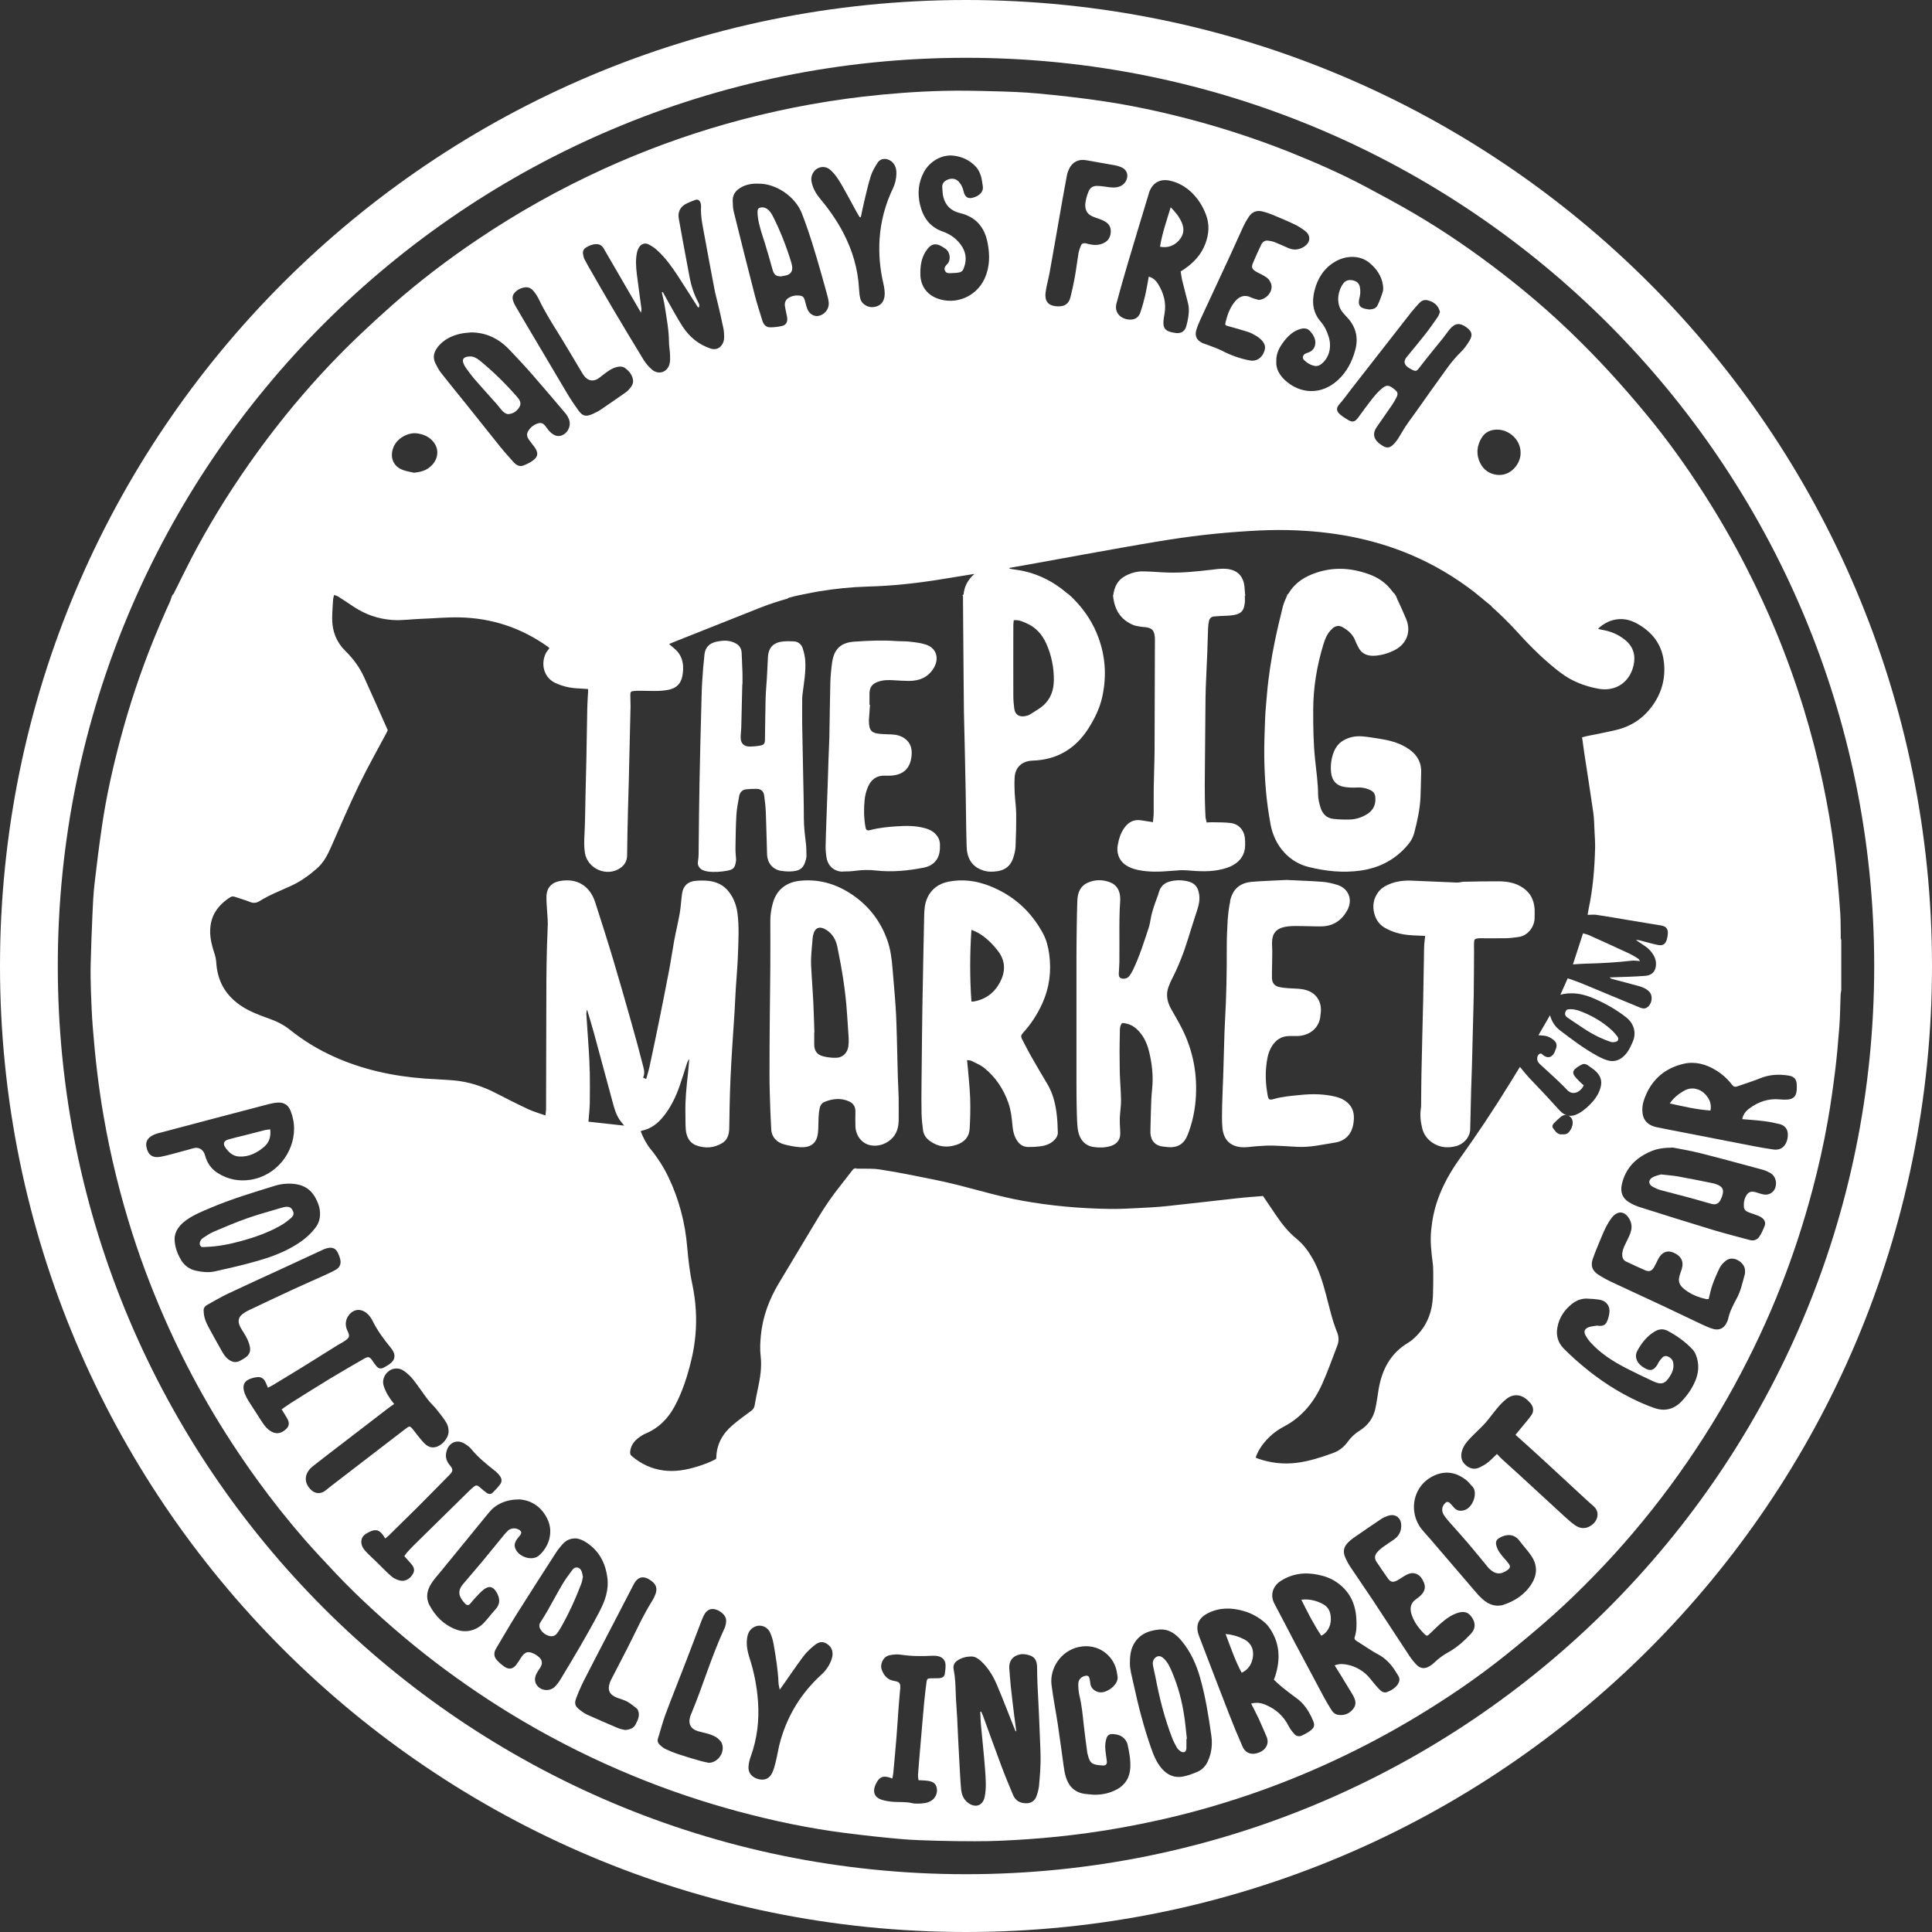<svg viewBox="0 0 421.2 421.2" xmlns="http://www.w3.org/2000/svg" id="Layer_2"><rect x="0" y="0" width="421.2" height="421.2" fill="#333333" stroke="none"/><defs><style>.cls-1{fill:#fff;stroke-width:0px;}</style></defs><g id="Layer_1-2"><path d="m308.33,192.01c-1.69-.11-3.37,0-4.98.57-1.12.4-2.17.96-2.89,1.94-1.04,1.41-1.29,2.99-.83,4.69.36,1.32,1.07,2.36,2.27,3.05,1.65.96,3.45,1.44,5.33,1.6,1.1.1,2.21.11,3.47.17-.09.95-.22,1.8-.23,2.65-.08,3.81-.13,7.63-.2,11.45-.05,2.54-.13,5.08-.19,7.63-.07,2.83-.14,5.66-.19,8.48-.04,2.2-.05,4.39-.07,6.59,0,.19.02.39-.02.57-.26,1.53-.12,3.04.24,4.53.37,1.53,1.3,2.68,2.66,3.45,1.45.82,3.04.91,4.62.52,1.83-.45,3.16-2.02,3.2-3.7.07-2.8.12-5.59.2-8.39.05-1.9.13-3.81.19-5.71.07-2.54.13-5.08.19-7.62.06-2.51.15-5.02.19-7.53.04-3.21.05-6.43.07-9.64,0-.6-.04-1.21,0-1.81.04-.74.16-.84.91-.93.25-.03.51-.02.76-.02,1.82,0,3.63.03,5.45-.01.85-.02,1.7-.15,2.55-.26,2.21-.29,3.53-2.42,3.53-4.14,0-.67.04-1.34,0-2.01-.15-2.23-1.2-3.9-3.18-4.97-1.44-.78-3.01-1.01-4.61-1.02-2.55-.02-5.09.04-7.64.09-.49,0-.98.2-1.46.18-2.98-.11-5.97-.25-8.95-.38-.13,0-.25,0-.38-.01Z" class="cls-1"></path><path d="m271.09,357.32c-1.23-.61-2.5-.97-3.9-1.09,1.09,2.85,2.04,5.72,3.51,8.45,1.41-.66,2.1-1.76,2.38-3.07.35-1.66-.06-3.34-1.98-4.29Z" class="cls-1"></path><path d="m276.98,179.67c.45,2.35,1.42,4.49,3.08,6.26,1.43,1.53,3.18,2.56,5.19,3.07,3.73.93,7.52,1.34,11.35.8,4.2-.59,7.72-2.45,10.44-5.75.6-.73,1.03-1.53,1.27-2.43.68-2.58,1.25-5.19,1.38-7.87.08-1.78.08-3.55.14-5.33.09-2.59-1.24-4.31-3.37-5.55-1.74-1.01-3.65-1.49-5.6-1.8-1.22-.19-2.45-.4-3.68-.52-1.52-.14-2.98.09-4.32.88-1.16.69-1.85,1.74-2.25,2.98-.42,1.31-.57,2.67-.41,4.05.19,1.72,1.15,2.82,2.87,3.1.93.15,1.9.18,2.84.13,1.09-.06,2.09.17,3.03.66.87.46.95,1.34.91,2.15-.06,1.28-.68,2.29-1.79,2.98-1.16.73-2.43,1.14-3.78,1.18-1.2.04-2.41,0-3.61-.14-1.45-.15-2.35-1.1-2.77-2.43-.29-.93-.53-1.92-.54-2.88-.02-2.55-.38-5.06-.65-7.59-.38-3.61-.42-7.23-.41-10.86,0-4.9.81-9.67,2.24-14.35.37-1.22.88-2.39,1.84-3.29.76-.72,1.53-.87,2.43-.33,1.19.71,2.2,1.6,2.69,2.97.16.45.4.86.61,1.29.79,1.62,2.19,2.04,3.82,1.89,1.43-.13,2.8-.53,4.09-1.19,2.64-1.35,3.68-4.01,2.56-6.75-.58-1.42-1.23-2.8-1.86-4.19l-.11-.06s.04-.02.03-.11c-.05-.11-.1-.22-.15-.34-.04-.09-.08-.2-.13-.34-.09-.15-.21-.33-.35-.54-.15-.12-.29-.25-.43-.45-1.27-1.78-2.99-2.99-5.05-3.75-3.79-1.39-7.61-1.67-11.49-.39-2.51.83-4.68,2.14-6.08,4.49-.1.17-.22.28-.36.35v.16c-.33.83-.71,1.57-.91,2.36-.62,2.49-1.22,5-1.74,7.51-.82,3.98-1.44,7.99-1.77,12.04-.13,1.64-.31,3.29-.37,4.93-.11,2.83-.22,5.66-.18,8.49.07,4.86.45,9.7,1.36,14.48Z" class="cls-1"></path><path d="m101.51,80.12c.65.86,1.26,1.75,1.97,2.57,1.6,1.84,3.25,3.64,4.87,5.47.46.52.85,1.12,1.35,1.59.3.28.78.56,1.15.53,1.07-.08,1.91-.68,2.43-1.61.46-.84-.03-1.55-.55-2.15-2.51-2.87-5.22-5.54-8.18-7.95-.63-.51-1.34-.83-1.82-.86-1.73-.03-2.16.63-1.54,1.84.1.2.2.4.34.57Z" class="cls-1"></path><path d="m341.79,221.89c2.23,1.47,4.37,3.08,6.8,4.22.83.39,1.68.74,2.55,1.03.33.11.77.09,1.11-.01.6-.18.73-.66.34-1.18-.33-.43-.67-.85-1.06-1.22-1.61-1.51-3.45-2.71-5.45-3.63-1.13-.52-2.27-1.01-3.47-1.08-.49.04-.97-.12-1.24.41-.3.61-.22,1.04.42,1.46Z" class="cls-1"></path><path d="m234.95,246c.21,1.93,1.24,3.72,3.41,4.05,1.23.19,2.48.17,3.69-.17,1.31-.37,2.1-1.27,2.17-2.48.04-.63-.05-1.27-.06-1.9-.02-.66-.06-1.33-.02-1.99.07-1.23.28-2.47.26-3.7-.03-2.09-.24-4.18-.28-6.27-.05-2.77-.06-5.54.02-8.3.02-.72-.08-1.54.5-2.21,1.21.06,2.27.48,3.17,1.31,1.33,1.23,2.12,2.78,2.59,4.49.58,2.15.89,4.36.89,6.58,0,1.42-.23,2.84-.29,4.27-.1,2.35-.14,4.7-.2,7.04,0,.1,0,.19,0,.29.13,1.86,1.17,2.74,2.67,2.95.38.05.76.08,1.14.12,2.24.21,3.59-.81,4.32-2.68.95-2.41,1.51-4.92,1.73-7.49.46-5.54-.5-10.83-3.04-15.8-.71-1.39-1.5-2.73-2.27-4.08-.88-1.57-1.24-3.19-.58-4.93.2-.53.42-1.06.68-1.57,1.49-2.89,2.66-5.91,3.61-9.02.64-2.09,1.32-4.17,1.99-6.26.34-1.07.55-2.15.38-3.28-.24-1.61-.99-2.49-2.54-2.84-1.32-.3-2.65-.3-3.96.08-1.17.33-1.91,1.09-2.26,2.24-.07.24-.13.49-.22.73-.62,1.67-1.26,3.32-1.57,5.08-.12.65-.23,1.31-.43,1.94-1.02,3.11-2,6.23-3.41,9.19-.24.51-.54,1.01-.89,1.46-.39.49-1.23.65-1.75.42-.57-.25-.49-.76-.48-1.23.03-.76.11-1.52.12-2.28.02-2.58,0-5.16,0-7.74,0-1.27.03-2.54.07-3.81.02-.79.13-1.58.11-2.37-.04-1.58-.67-2.89-2.2-3.48-1.59-.62-3.25-.63-4.83.06-1.7.74-2.26,2.23-2.32,3.96-.07,1.94-.1,3.88-.13,5.82-.03,2.23-.06,4.46-.06,6.68,0,9.05,0,18.09,0,27.14,0,2.1.02,4.2.07,6.3.03,1.24.07,2.48.2,3.71Z" class="cls-1"></path><path d="m258.2,374.3c-.48-3.34-1.33-6.59-2.65-9.7-.48-1.14-.99-2.29-1.95-3.13-.24-.21-.61-.42-.91-.41-.78.02-1.41.81-1.37,1.61.02.28.07.57.13.85.15.74.33,1.48.48,2.23.85,4.46,1.96,8.86,3.6,13.1.28.74.64,1.45,1.04,2.14.2.34.53.64.87.85.66.4,1.18.08,1.21-.71.03-.67,0-1.34,0-2,.04,0,.07,0,.11-.01-.18-1.6-.32-3.21-.55-4.81Z" class="cls-1"></path><path d="m355.75,209.44c.51-.06,1.03.04,1.77.08-.13-.2-.2-.4-.34-.49-.62-.39-1.23-.79-1.89-1.1-2.96-1.38-5.94-2.73-8.92-4.07-.39-.18-.82-.25-1.25-.38-.75,2.3-1.46,4.51-2.2,6.77,1-.06,1.88-.14,2.76-.16,3.36-.08,6.72-.26,10.06-.65Z" class="cls-1"></path><path d="m202.17,195.76c-.56,1.2-.66,2.51-.69,3.81-.08,3.27-.13,6.55-.2,9.82-.07,3.43-.13,6.87-.19,10.3-.03,1.78-.04,3.56-.07,5.35-.04,3.82-.09,7.63-.12,11.45-.02,2.07-.04,4.14.01,6.21.03,1.23.15,2.47.32,3.69.14,1.02.71,1.81,1.56,2.41,1.81,1.28,3.77,1.46,5.81.76,1.61-.55,2.68-1.67,2.79-3.4.14-2.22.19-4.45.12-6.66-.08-2.34-.35-4.68-.54-7.01-.04-.43-.08-.86-.14-1.38.38.06.69.04.93.16.96.49,2,.89,2.82,1.56,2.48,2,4.18,4.58,5.25,7.58.56,1.57.74,3.2.89,4.85.09,1.02.25,2.02.74,2.94.57,1.08,1.38,1.84,2.67,1.86.85.02,1.71-.03,2.56-.13,1.12-.13,2.17-.46,3.03-1.25.54-.5.92-1.11.9-1.82-.04-1.49-.1-2.98-.31-4.45-.3-2.11-.84-4.17-1.95-6.04-1.22-2.05-2.43-4.1-3.61-6.17-.69-1.21-1.31-2.47-1.96-3.71-.25-.47-.19-.84.2-1.27,1.78-1.93,3.19-4.12,4.27-6.51,1.54-3.42,1.98-7,1.48-10.7-.22-1.58-.6-3.12-1.37-4.54-2.63-4.86-6.52-8.33-11.67-10.34-2.87-1.12-5.83-1.52-8.89-.92-2.14.42-3.73,1.57-4.66,3.56Zm9.62,6.95c.54.24.96.39,1.34.6,1.75.98,3.14,2.36,4.37,3.92,1.58,2,1.78,4.19.73,6.45-1.2,2.59-3.2,4.22-6.07,4.68-.09.01-.19-.01-.38-.02-.36-5.16-.35-10.31,0-15.62Z" class="cls-1"></path><path d="m195.92,244.45c.03-1.46,0-2.93,0-5.12-.04-1.15-.13-3.02-.19-4.9-.08-2.73-.12-5.47-.2-8.2-.07-2.22-.12-4.45-.27-6.67-.18-2.82-.46-5.62-.68-8.44-.17-2.16-.45-4.29-1.2-6.34-1.37-3.74-3.64-6.83-6.84-9.2-3.58-2.64-7.56-4.01-12.06-3.57-2.94.29-5.13,1.85-5.97,4.81-.36,1.26-.57,2.54-.57,3.85,0,3.25.02,6.5,0,9.75-.02,3.91-.09,7.83-.12,11.74-.03,4.16-.07,8.32-.06,12.49,0,2.54.11,5.09.19,7.63.04,1.27.14,2.54.18,3.8.06,1.87,1.29,3.01,2.83,3.41,1.13.29,2.3.54,3.47.61,2.04.12,3.62-.61,3.89-3.1.13-1.2.08-2.41.15-3.62.03-.6.11-1.2.23-1.79.13-.62.52-1.16,1.09-1.38,1.73-.68,3.5-.9,5.28-.11.99.44,1.44,1.19,1.42,2.26-.01,1.07-.04,2.15,0,3.22.1,2.14,1.52,3.84,3.44,4.13,1.41.21,2.73-.14,3.88-.97,1.45-1.04,2.06-2.54,2.1-4.29Zm-10.97-16.31c-.19,1.39-1.21,2.42-2.61,2.47-.97.03-1.97-.09-2.91-.33-1.34-.35-1.91-1.22-1.92-2.59,0-.86,0-1.72,0-2.58.01,0,.03,0,.04,0-.08-2.22-.13-4.45-.24-6.67-.1-2.03-.26-4.05-.37-6.08-.06-1.14-.16-2.28-.11-3.42.06-1.55.23-3.1.36-4.64.01-.16.06-.31.09-.46.38-1.62,1.4-2.08,3-1.03,1.29.85,1.98,2.18,2.28,3.63.97,4.75,1.78,9.54,2.09,14.39.12,1.84.27,3.67.37,5.51.03.6.01,1.21-.07,1.81Z" class="cls-1"></path><path d="m183.73,190c.92.01,1.85-.04,2.76-.16,1.49-.2,2.99-.23,4.47-.06,3.52.39,6.98.05,10.42-.62,2.28-.45,3.5-2.01,3.54-4.31,0-.25,0-.51,0-.76-.01-.87-.35-1.6-.93-2.23-.6-.65-1.37-1.03-2.21-1.27-2.08-.6-4.21-.59-6.34-.44-1.9.13-3.79.31-5.65.8-.8.21-.99.04-1.12-.7-.34-1.96-.37-3.93-.17-5.89.1-.96.35-1.95.74-2.84.67-1.54,1.85-2.48,3.64-2.42.41.01.83.02,1.24,0,2.7-.12,4.23-1.45,4.58-4.05.21-1.55-.04-3-1.41-4.01-.81-.6-1.76-.86-2.77-.92-.83-.04-1.65-.04-2.48-.11-1.94-.17-2.61-.58-2.61-2.92,0-.03,0-.06,0-.1.08-1.11.16-2.21.24-3.32-.04,0-.08,0-.11,0,0-.83-.01-1.65,0-2.48.02-1.32.54-2.07,1.78-2.53,1.12-.42,2.3-.44,3.48-.36,1.11.07,2.22.15,3.33.15,2.35,0,4.3-.82,5.5-2.96,1.12-2,.53-4.22-1.85-4.98-1.14-.37-2.36-.49-3.56-.63-.94-.11-1.91-.05-2.86-.12-3.02-.22-6.04-.08-9.06.12-3.04.2-4.52,1.62-4.93,4.67-.19,1.44-.33,2.9-.37,4.36-.1,3.88-.13,7.76-.21,11.64-.03,1.59-.13,3.17-.18,4.76-.07,2.06-.13,4.13-.2,6.19-.08,2.32-.17,4.63-.25,6.95-.07,2.06-.16,4.13-.19,6.19,0,.82.08,1.65.23,2.46.33,1.76,1.7,2.91,3.49,2.93Z" class="cls-1"></path><path d="m52.18,252.14c2.09.09,3.82-.78,5.37-2.09,1.13-.96,1.55-2.21,1.36-3.84-.44.06-.81.08-1.17.17-1.42.35-2.83.72-4.25,1.09-1.26.32-2.53.6-3.78.97-.86.26-1.14.89-.65,1.62.73,1.1,1.67,2.02,3.11,2.08Z" class="cls-1"></path><path d="m170.28,189.84c.86.16,1.78.19,2.65.1,1.63-.16,2.33-.85,2.74-2.46.07-.28.16-.56.15-.84-.02-1.01-.02-2.04-.15-3.04-.22-1.73-.41-3.46-.42-5.22,0-3.47-.11-6.93-.17-10.4-.06-3.28-.14-6.55-.19-9.82-.03-1.97,0-3.95,0-5.92,0-.35.05-.69.09-1.04.29-2.36.73-4.72.58-7.1-.06-.94-.27-1.89-.57-2.78-.28-.86-.96-1.44-1.92-1.49-.76-.04-1.52-.06-2.28.01-2.13.19-3.24,1.29-3.37,3.41-.13,2.12-.17,4.25-.36,6.37-.19,2.21-.17,4.44-.22,6.67-.04,1.65-.04,3.31-.07,4.96-.01.83-.19,1.12-.98,1.28-.74.15-1.51.22-2.27.23-1.36.02-2.06-.69-2.05-2.05,0-.66.11-1.33.13-1.99.08-3.18.15-6.36.23-9.54.01,0,.02,0,.04,0,0-.83.02-1.66,0-2.48-.05-1.45-.13-2.9-.18-4.35-.05-1.36-.9-2.03-2.07-2.42-1.16-.39-2.32-.27-3.48-.02-1.47.32-2.38,1.24-2.55,2.72-.23,2.01-.39,4.04-.51,6.06-.12,2-.14,4-.2,6-.07,2.41-.13,4.83-.19,7.24-.07,2.96-.14,5.91-.19,8.87-.07,4.64-.15,9.29-.18,13.93,0,1.04.02,2.07-.16,3.11-.14.79.31,1.53,1.05,1.85.35.15.72.26,1.1.31,1.43.19,2.86.07,4.26-.18,1.54-.28,1.67-.85,1.89-2.12.03-.19.02-.38,0-.57-.04-.73-.13-1.46-.12-2.18.04-2.45.06-4.9.21-7.34.08-1.35.36-2.7.6-4.04.15-.87.7-1.42,1.61-1.5.73-.06,1.46-.11,2.19-.09.98.02,1.53.52,1.66,1.5.15,1.19.3,2.39.35,3.59.12,3.05.17,6.1.27,9.15.06,1.91,1.17,3.29,3.03,3.64Z" class="cls-1"></path><path d="m268.21,196.46c-.3,1.36-.46,2.75-.56,4.14-.13,1.97-.2,3.94-.2,5.91.02,5.41-.08,10.81-.39,16.21-.1,1.71-.14,3.43-.19,5.14-.07,2.29-.12,4.57-.2,6.86-.07,2.13-.19,4.25-.23,6.38-.03,1.59-.08,3.19.06,4.77.26,2.81,1.95,4.27,4.76,4.25.82,0,1.64-.16,2.47-.21,1.2-.07,2.4-.19,3.6-.16,1.84.04,3.68.19,5.52.28,2.79.14,5.5-.51,8.22-.94,2.16-.35,3.58-1.76,3.96-3.98.27-1.57.24-3.13-.94-4.4-.83-.9-1.9-1.38-3.06-1.65-2.47-.58-4.99-.61-7.49-.35-1.96.2-3.92.33-5.84.89-.99.29-1.17.11-1.35-.88-.36-2.01-.51-4.04-.31-6.07.14-1.49.35-2.97,1.1-4.31.9-1.6,2.21-2.5,4.09-2.48.57,0,1.15.02,1.72,0,2.54-.09,4.78-1.76,4.93-4.59,0-.16.04-.31.06-.47.27-2.32-.89-4.17-2.93-4.87-1.29-.45-2.63-.38-3.96-.48-.73-.06-1.46-.1-2.17-.27-1.05-.25-1.55-.9-1.58-1.99-.03-.89.03-1.78.03-2.67.01-1.46.08-2.91,0-4.37-.13-2.65.79-3.85,3.43-4.18.94-.12,1.9-.09,2.86-.08,1.52,0,3.04.1,4.56.07,2.48-.06,4.3-1.31,5.49-3.41,1.38-2.42.32-4.9-2.16-5.65-1.03-.31-2.1-.57-3.17-.65-2.6-.2-5.21-.28-7.86-.41-2.47.13-4.98.2-7.48.4-2.7.22-4.25,1.58-4.84,4.23Z" class="cls-1"></path><path d="m52.57,270.56c3.1-.85,6.14-1.91,8.92-3.56.71-.42,1.36-.94,1.98-1.48.38-.33.67-.8.45-1.36-.36-.92-.86-1.19-1.85-1.02-.19.03-.37.08-.56.13-2.5.75-5.02,1.42-7.48,2.28-2.49.87-4.92,1.9-7.34,2.93-.87.37-1.68.91-2.47,1.44-.53.35-.79,1.1-.64,1.48.26.68.81.45,1.3.44,2.62-.07,5.18-.59,7.7-1.28Z" class="cls-1"></path><path d="m367.29,237.73c-1.3.69-2.4,1.59-3.26,2.84,2.94.65,5.87,1.33,8.87,1.54.29-1.48-.25-2.59-1.11-3.52-1.16-1.26-2.95-1.69-4.51-.86Z" class="cls-1"></path><path d="m166.74,52.97c.59,1.91,1.13,3.83,1.67,5.76.32,1.14.72,1.49,1.79,1.53.44-.08.88-.13,1.3-.25.87-.26,1.3-.9,1.21-1.8-.04-.38-.13-.75-.24-1.11-1.05-3.44-2.36-6.77-3.98-9.98-.21-.42-.48-.83-.8-1.18-.44-.47-1-.79-1.69-.72-.56.05-.82.27-.84.83-.02.44.01.89.07,1.32.26,1.93.93,3.75,1.51,5.6Z" class="cls-1"></path><path d="m401.31,204.3c-.04-1.69,0-3.38-.1-5.06-.17-2.66-.4-5.31-.65-7.96-.18-1.96-.42-3.91-.66-5.86-.61-4.98-1.47-9.92-2.51-14.83-1.14-5.38-2.51-10.7-4.12-15.96-1.75-5.72-3.77-11.34-6.05-16.87-1.94-4.71-4.09-9.32-6.4-13.85-2.83-5.56-5.94-10.96-9.3-16.21-3.85-6.01-7.99-11.8-12.54-17.3-2.61-3.16-5.3-6.26-8.07-9.28-2.69-2.93-5.48-5.77-8.34-8.54-4.76-4.6-9.79-8.89-15.02-12.94-6.17-4.77-12.59-9.2-19.32-13.14-3.43-2.01-6.93-3.89-10.44-5.76-5.45-2.9-11.1-5.38-16.83-7.66-7.04-2.79-14.22-5.14-21.55-7.07-6.47-1.7-13-3.1-19.61-4.05-4.46-.65-8.95-1.15-13.44-1.57-3.19-.3-6.41-.41-9.62-.49-3.69-.1-7.39-.18-11.08-.09-5.88.15-11.74.59-17.58,1.27-10.13,1.19-20.09,3.18-29.9,5.97-9.09,2.59-17.94,5.85-26.55,9.77-9.63,4.39-18.83,9.54-27.6,15.46-6.5,4.38-12.72,9.12-18.59,14.3-2.36,2.08-4.68,4.22-6.96,6.38-9.05,8.59-17.09,18.05-24.25,28.27-4.62,6.6-8.84,13.45-12.56,20.6-1.25,2.4-2.42,4.83-3.63,7.25-.01.03-.03.06-.04.09-.06.3-.37.44-.48.7-.16.37-.25.76-.39,1.13-.14.35-.31.7-.47,1.04-.17.38-.35.75-.51,1.13-.15.35-.3.7-.45,1.05-.15.35-.31.7-.46,1.05-.16.38-.33.76-.49,1.14-.15.35-.29.71-.44,1.06-.16.38-.32.76-.48,1.14-.14.35-.28.71-.43,1.06-2.8,6.93-5.15,14.02-7.09,21.23-1.68,6.26-3.1,12.58-4.05,19-.62,4.23-1.16,8.48-1.65,12.74-.26,2.27-.36,4.56-.46,6.84-.16,3.56-.29,7.11-.38,10.67-.05,2.04,0,4.08.06,6.11.09,2.54.19,5.08.39,7.61.51,6.55,1.25,13.06,2.38,19.54,1.51,8.68,3.61,17.22,6.29,25.61,2.24,7,4.9,13.83,7.93,20.53,2.59,5.71,5.46,11.28,8.6,16.7,3.29,5.67,6.88,11.15,10.72,16.46,3.19,4.4,6.57,8.66,10.13,12.76,2.15,2.47,4.4,4.85,6.64,7.24,1.37,1.46,2.77,2.9,4.21,4.3,5.55,5.39,11.37,10.46,17.51,15.17,6.12,4.68,12.5,8.99,19.13,12.91,7.85,4.63,15.98,8.67,24.41,12.13,7.39,3.04,14.94,5.59,22.66,7.67,7.69,2.07,15.46,3.71,23.36,4.72,4,.51,8.01.96,12.03,1.31,2.78.25,5.58.32,8.38.4,2.64.08,5.28.09,7.93.1,3.91.02,7.82-.19,11.72-.46,4.31-.29,8.61-.75,12.89-1.34,5.23-.71,10.42-1.68,15.57-2.82,6.56-1.45,13.01-3.28,19.37-5.43,6.39-2.17,12.63-4.68,18.75-7.53,6.26-2.91,12.35-6.15,18.26-9.73,6.62-4,13.02-8.35,19.06-13.19,3.59-2.88,7.14-5.83,10.57-8.9,3.03-2.71,5.95-5.57,8.8-8.49,5.98-6.13,11.5-12.65,16.58-19.53,5.12-6.94,9.78-14.19,13.92-21.76,3.9-7.13,7.36-14.46,10.32-22.02,2.66-6.78,4.91-13.69,6.78-20.73,1.32-4.98,2.46-9.99,3.35-15.06.64-3.62,1.16-7.27,1.61-10.93.4-3.24.68-6.5.93-9.75.17-2.28.18-4.57.27-6.86.01-.34.09-.67.14-1v-10.9c-.05-.24-.13-.48-.14-.72Zm-78.26-108.9c.59-.96,1.49-1.52,2.64-1.69,2.93-.44,5.82,1.99,5.81,4.91.16,2.23-2.01,5.32-5.23,4.89-1.61-.22-2.81-1.1-3.53-2.48-.97-1.89-.81-3.82.3-5.62Zm-13.51-29.42c.53-.58,1.2-.68,1.92-.46.88.27,1.63.73,2.1,1.54.16.27.23.58.37.93-.15.37-.25.79-.48,1.11-.89,1.28-1.78,2.56-2.74,3.78-1.31,1.68-2.69,3.3-4.03,4.95-.71.87-.61,1.62.3,2.27.05.04.11.07.16.1,1.68,1.03,1.67.78,2.6-.43,1.58-2.07,3.26-4.07,4.89-6.1.5-.62.93-1.29,1.44-1.9,1.16-1.36,2.19-1.46,3.64-.4,1.2.88,1.42,1.65.64,2.94-.54.89-1.16,1.77-1.91,2.49-2,1.91-3.47,4.22-5.08,6.43-2.1,2.87-4.1,5.83-6.21,8.69-.83,1.13-1.52,2.34-2.24,3.54-.35.59-.82,1.13-1.32,1.61-.62.59-1.36.63-2.1.15-.32-.21-.65-.41-.94-.66-1.17-1.01-1.29-2.19-.4-3.46,1.13-1.61,2.26-3.23,3.37-4.86.37-.55.7-1.14.99-1.74.31-.65.18-1.06-.37-1.51-1.42-1.18-1.89-1.2-3.25.04-.65.6-1.24,1.28-1.79,1.98-1.02,1.3-1.99,2.64-2.96,3.98-.73,1.01-1.26,1.16-2.33.51-.57-.35-1.15-.7-1.65-1.14-.9-.79-.86-1.47-.13-2.27.95-1.06,1.77-2.25,2.65-3.38,4.32-5.54,8.64-11.08,12.97-16.61.59-.75,1.24-1.44,1.88-2.15Zm-23.51,6.69c.38.59.72,1.2.73,1.93.02,1.05-.48,1.83-1.46,2.23-.24.09-.49.15-.71.27-.59.3-.75.97-.28,1.41.7.66,1.52,1.17,2.5,1.29.34.04.76-.1,1.05-.29,1.8-1.23,2.53-3.61,1.85-5.96-.37-1.26-.93-2.45-1.79-3.44-1.73-2-1.95-4.3-1.35-6.73.67-2.69,2.09-4.93,4.53-6.35,2.39-1.38,5.43-1.45,7.52.32,1.52,1.29,2.62,2.86,2.89,4.9.06.46.08.97-.06,1.4-.31.99-.67,1.98-1.13,2.92-.33.69-1.05.87-1.79.9-.12,0-.25-.03-.38-.05-1.8-.26-2.19-.92-1.72-2.69.16-.62.16-1.32.07-1.96-.14-1.01-.7-1.49-1.68-1.67-.97-.17-1.62.12-2.17,1-1.14,1.82-1.27,4.31,0,5.91.35.45.75.86,1.14,1.29,1.88,2.06,2.39,4.46,1.65,7.1-.68,2.45-1.82,4.67-3.73,6.44-3.59,3.33-8.23,3.11-11.54.07-1.22-1.12-2.04-2.53-1.92-4.14-.05-1.74.68-3.04,1.59-4.25.95-1.26,2.07-2.33,3.64-2.79,1.14-.33,1.87-.05,2.52.96Zm-14.98-23.29c.35-.74.77-1.46,1.23-2.15.72-1.07,1.75-1.44,2.99-1.12.71.18,1.41.4,2.08.68,1.64.68,3.29,1.37,4.89,2.13.8.38,1.55.88,2.26,1.41,1.31.98,1.24,2.48-.12,3.4-1.11.75-2.29.88-3.53.34-.99-.43-1.97-.89-2.97-1.28-.43-.17-.91-.25-1.38-.32-.73-.11-1.25.26-1.54.88-.63,1.32-1.25,2.64-1.8,3.99-.38.92-.23,1.31.62,1.84.54.34,1.14.56,1.68.89.41.24.84.49,1.13.85.3.38.56.87.62,1.34.18,1.52-1.23,3.02-2.79,3.13-.57-.18-1.17-.29-1.7-.55-1.28-.64-2.48-.31-3.46.87-1.08,1.3-1.66,2.84-2.05,4.46-.18.72-.11.75.61.95,1.44.4,2.88.79,4.29,1.25.63.2,1.22.55,1.79.88.38.22.74.5,1.05.81.96.96,1.08,1.83.47,3.02-.59,1.15-1.68,1.73-2.9,1.51-2.17-.39-4.22-1.15-6.18-2.16-.95-.49-1.99-.81-2.99-1.21-.44-.17-.91-.29-1.33-.5-1.16-.6-1.58-1.51-1.21-2.77.25-.85.61-1.67.98-2.48,2.13-4.62,4.29-9.22,6.43-13.84.96-2.08,1.87-4.18,2.84-6.25Zm-20.59-7.23c.71-2.35,2.5-3.23,4.61-2.76,1.79.4,3.32,1.26,4.64,2.5,1.46,1.38,2.5,3.04,3.21,4.91.81,2.13.65,4.24-.14,6.34-.88,2.35-2.51,4.09-4.54,5.5-.23.16-.48.31-.84.54.12.68.19,1.34.34,1.98.4,1.63.83,3.26,1.25,4.89.33,1.29.19,2.58-.07,3.87-.07.34-.18.68-.25,1.02-.26,1.18-1.04,1.78-2.23,1.67-.41-.04-.82-.13-1.22-.23-1.13-.3-1.6-.88-1.58-2.05.01-.66.14-1.33.25-1.98.39-2.31-.18-4.41-1.37-6.37-.46-.76-1.08-1.39-2.07-1.67-.27,1.42-.49,2.8-.8,4.15-.28,1.2-.61,2.4-1,3.57-.39,1.19-1.24,1.73-2.48,1.64-1.71-.13-3.34-1.38-2.75-3.58.79-2.94,1.62-5.87,2.49-8.79,1.5-5.05,3.03-10.09,4.56-15.14Zm-22.51,21.61c.19-1.47.63-2.91.89-4.38.84-4.65,1.64-9.31,2.46-13.97.42-2.38.84-4.75,1.29-7.12.09-.49.26-.99.47-1.44.75-1.55,2.05-2.21,3.76-1.92,2.07.35,4.13.72,6.2,1.1.4.07.8.19,1.19.33,1.02.37,1.55,1.05,1.56,1.94.01.97-.64,1.93-1.56,2.31-.96.39-1.93.29-2.91.13-.72-.11-1.45-.2-2.18-.21-.78,0-1.42.35-1.75,1.1-.45,1.02-.71,2.1-.78,2.99.01,1.42.55,2.16,1.79,2.65.53.21,1.08.38,1.61.58.29.11.58.26.86.41.96.53,1.4,1.33,1.3,2.44-.11,1.16-.66,1.95-1.75,2.39-.89.36-1.8.38-2.72.19-.34-.07-.68-.18-1.02-.24-.46-.08-.84.05-1.01.51-.2.53-.42,1.07-.52,1.63-.29,1.69-.48,3.39-.78,5.08-.27,1.53-.6,3.05-.98,4.56-.35,1.38-1.23,1.99-2.64,1.97-.25,0-.51-.03-.76-.06-1.47-.2-2.26-1.13-2.02-2.98Zm-26.55-26.2c1.27-2.4,3.94-3.94,6.53-3.62,1.95.24,3.67,1.08,4.97,2.58.44.51.73,1.19.95,1.84.22.69.27,1.43.4,2.15.17.94-.27,1.6-1,2.1-.23.16-.51.27-.77.37-1.32.5-2.09.12-2.4-1.25-.18-.8-.5-1.5-1.05-2.11-.59-.65-1.46-.84-2.37-.48-.96.38-1.32.99-1.23,1.82.07.66.06,1.34.22,1.97.48,1.9,1.73,3.07,3.63,3.52,3.46.82,5.37,3.07,6.03,6.49.51,2.64.5,5.24-.63,7.75-1.8,3.98-6.33,5.89-10.37,4.36-2.31-.87-3.64-2.8-3.66-5.28,0-.13,0-.25,0-.38,0-1.85.36-3.6,1.54-5.1.88-1.12,1.75-1.3,2.99-.65.31.16.59.37.89.56,1.1.7,1.3,2.47.45,3.36-.39.41-.81.86-.48,1.51.31.61.92.48,1.44.47.6-.02,1.21-.04,1.79-.18.29-.07.63-.36.74-.64.72-1.67.74-3.34-.25-4.93-1-1.6-2.47-2.69-4.21-3.3-2.86-1-4.32-3.1-4.98-5.9-.57-2.44-.36-4.79.83-7.03Zm-23.25-.8c1.03-.58,2.11-.44,2.98.37,1.08,1.01,1.85,2.26,2.57,3.53,1.08,1.9,2.11,3.84,3.16,5.76.18.33.39.63.58.95.08-.02.16-.04.24-.05.24-1.14.46-2.29.74-3.43.45-1.85.85-3.72,1.43-5.53.32-1.01.89-1.97,1.47-2.87.84-1.3,2.58-.93,3.37.02.59.71.77,1.55.74,2.4-.04,1.08-.27,2.13-.74,3.13-1.68,3.5-2.68,7.2-2.93,11.07-.21,3.24.08,6.47.81,9.65.23,1,.41,1.99.24,3.02-.22,1.3-1.11,2.06-2.51,2.18-1.12.09-2.39-.65-2.7-1.72-.21-.72-.28-1.5-.32-2.25-.23-4.35-1.44-8.42-3.45-12.27-1.41-2.69-3.15-5.14-5.08-7.47-.92-1.11-1.62-2.35-1.85-3.81-.17-1.07.43-2.21,1.26-2.68Zm-16.56,4.07c1.14-.62,2.39-.84,3.65-.79,3.93-.08,8.14,2.8,9.58,6.49,1.67,4.3,2.97,8.72,4.23,13.15.48,1.68.95,3.36,1.4,5.05.11.43.2.87.23,1.3.08,1.38-.93,2.62-2.28,2.85-.94.17-1.98-.46-2.39-1.51-.23-.59-.36-1.21-.53-1.82-.23-.83-.47-1.05-1.32-1.12-.92-.08-1.79.15-2.51.71-.28.22-.5.67-.54,1.04-.05.49.11,1,.19,1.5.1.59.29,1.18.33,1.77.06.79-.31,1.42-1.07,1.6-.88.21-1.82.33-2.72.31-.89-.02-1.4-.68-1.65-1.5-.56-1.85-1.17-3.69-1.65-5.56-1.55-6.03-3.07-12.06-4.56-18.1-.2-.79-.22-1.64-.24-2.46-.02-1.35.71-2.28,1.85-2.89Zm-33.88,13.17c.67-.44,1.39-.75,2.22-.77.74-.02,1.28.25,1.66.9,1.8,3.11,3.6,6.21,5.41,9.32.88,1.51,1.75,3.01,2.75,4.73.05-.45.12-.67.09-.89-.33-2.51-.69-5.02-1-7.53-.2-1.61-.3-3.23.06-4.83.08-.34.22-.67.4-.97.45-.75,1.25-1.09,2.03-.71.73.35,1.43.83,2.02,1.38,1.74,1.61,3.12,3.52,4.41,5.49,1.46,2.23,2.88,4.5,4.31,6.75.04.07.13.11.25.22.3-.54.03-.95-.18-1.35-.86-1.65-1.44-3.39-1.78-5.21-.49-2.62-.98-5.24-1.47-7.86-.31-1.68-.61-3.37-.91-5.05-.23-1.25.26-2.44,1.4-3.08.69-.39,1.44-.67,2.18-.95.51-.19.94.03,1.14.55.09.23.15.5.14.74-.15,2.44.45,4.8.87,7.17.67,3.72,1.37,7.43,2.08,11.14.2,1.06.51,2.1.75,3.15.41,1.76.83,3.52,1.18,5.29.14.71.16,1.45.14,2.18-.01.39-.16.82-.35,1.17-.53.97-1.52,1.37-2.59,1.01-2.57-.86-4.58-2.49-6.05-4.73-1.13-1.73-2.1-3.56-3.13-5.35-.42-.74-.82-1.48-1.23-2.23-.08.02-.15.04-.23.05.22,1.02.49,2.03.65,3.05.4,2.6.9,5.19.92,7.84,0,.85.18,1.7.22,2.56.03.69.07,1.4-.08,2.07-.42,1.91-2.43,2.59-3.9,1.29-.68-.6-1.3-1.32-1.78-2.1-2.34-3.82-4.64-7.67-6.92-11.52-1.52-2.57-3-5.17-4.49-7.76-.51-.88-1.02-1.76-1.48-2.66-.18-.36-.26-.78-.32-1.18-.08-.55.14-1.01.6-1.31Zm-15.26,9.54c.59-.51,1.3-.82,2.07-.9.8-.09,1.43.32,1.89.92.41.52.78,1.09,1.07,1.69,1.16,2.45,2.58,4.75,4.01,7.04,1.85,2.97,3.61,5.99,5.41,8.99.18.3.37.6.6.86.84.92,1.86,1.06,2.91.4.37-.24.7-.55,1.06-.81.99-.75,1.96-1.52,3.24-1.76.57-.11,1.1-.06,1.55.27.92.67,1.61,1.52,1.76,2.69.05.94-.51,1.56-1.08,2.17-.21.23-.48.42-.74.6-1.75,1.22-3.5,2.44-5.26,3.63-.52.35-1.1.64-1.68.9-1.55.68-2.22.54-3.2-.81-.86-1.18-1.67-2.4-2.42-3.66-3.27-5.49-6.52-10.99-9.77-16.49-.53-.9-1.06-1.81-1.58-2.72-.16-.27-.29-.57-.39-.87-.31-.9-.14-1.51.57-2.13Zm-17.06,12.16c1.3-1.65,3.07-2.53,5.08-2.96.74-.16,1.51-.19,2.26-.27,3.41.02,6.15,1.45,8.43,3.88,1.57,1.67,3.15,3.32,4.65,5.04,2.53,2.89,5.01,5.83,7.5,8.76.3.36.54.79.72,1.23.49,1.19-.02,2.65-1.12,3.33-1.11.68-2.13.34-3.13-.7-.33-.34-.58-.76-.88-1.13-.53-.66-.96-.8-1.75-.53-.91.31-1.6.91-2.06,1.75-.35.64-.15,1.23.23,1.77.4.57.86,1.1,1.26,1.67.85,1.22.73,2.07-.48,2.92-.59.42-1.26.74-1.94,1.01-.9.36-1.61-.07-2.2-.72-.99-1.11-2-2.22-2.93-3.38-2.49-3.09-4.95-6.21-7.43-9.3-1.81-2.26-3.65-4.48-5.43-6.76-.5-.64-.89-1.39-1.25-2.12-.61-1.24-.36-2.41.48-3.47Zm-9.77,22.26c.7-2.44,3.39-3.71,5.2-3.49,1.37.17,2.54.64,3.46,1.62,1.68,1.79,1.32,4.35-.76,5.89-.96.71-2.06.96-3.26,1.08-.83-.2-1.69-.31-2.48-.62-1.93-.74-2.73-2.5-2.16-4.48Zm-50.6,154.23c-1.8.34-2.8-.45-3.11-2.22-.16-.91.19-1.65.9-2.16.45-.32,1-.57,1.54-.71,8.1-2.15,16.21-4.29,24.33-6.41.61-.16,1.24-.28,1.87-.31,1.39-.08,2.31.53,2.81,1.82.5,1.28.77,2.61.75,3.99-.05,5.07-3.81,10.13-9.53,11.02-2.53.39-4.87-.09-7.03-1.42-1.48-.9-2.42-2.27-2.85-3.92-.3-1.15-1.3-1.89-2.51-1.55-.79.22-1.58.46-2.38.66-1.6.42-3.18.9-4.8,1.21Zm4.43,22.45c-.83-1.37-1.37-2.97-1.38-4.47-.03-1.7,1.05-3.11,2.63-4.23,1.6-1.13,3.4-1.84,5.18-2.6,4.56-1.94,9.31-3.36,14.03-4.82,1.54-.47,3.12-.6,4.71-.34,1.73.28,3.08,1.16,3.98,2.67.86,1.44,1.38,2.98,1.1,4.7-.12.78-.44,1.45-.9,2.07-1.56,2.09-3.64,3.51-5.92,4.7-2.87,1.5-5.95,2.39-9.06,3.21-2.3.6-4.63,1.12-6.95,1.64-1.39.31-2.78.16-4.15-.14-1.44-.31-2.53-1.13-3.3-2.4Zm10.31,21.7c-.8-.63-1.25-1.51-1.73-2.37-.85-1.53-1.72-3.05-2.54-4.59-.57-1.07-1.07-2.17-1.09-3.61-.07-.49.23-.99.81-1.31,1.47-.81,2.92-1.68,4.44-2.4,3.82-1.81,7.67-3.55,11.5-5.32,3.14-1.45,6.28-2.92,9.42-4.36.34-.16.72-.27,1.09-.33.84-.13,1.53.17,1.92.93.29.56.54,1.17.64,1.78.14.85-.21,1.6-.96,2.03-.91.52-1.87.95-2.82,1.38-2.17.99-4.35,1.93-6.52,2.93-3.26,1.51-6.5,3.04-9.75,4.59-.51.24-1,.55-1.43.91-.79.66-.87,1.52-.48,2.42.21.49.51.95.8,1.4.62,1,1.19,2.01,1.42,3.2.19.94-.09,1.63-.78,2.19-.42.34-.89.61-1.37.86-.93.5-1.78.28-2.57-.34Zm13.47,9.66c-.61.39-1.2.82-1.83,1.25.47.77.88,1.38,1.23,2.02.57,1.05.41,1.77-.51,2.51-1.06.85-2.12.9-3.25.14-.95-.64-1.54-1.59-2.14-2.53-.71-1.12-1.43-2.25-2.16-3.36-.6-.91-1.16-1.82-1.41-2.9-.23-1.03.05-1.87.98-2.35.61-.31,1.31-.48,1.99-.55.74-.08,1.36.28,1.71.99.19.39.35.81.57,1.32.34-.18.7-.34,1.05-.55,2.34-1.42,4.68-2.83,7.01-4.27,2.41-1.49,4.8-3,7.2-4.5.49-.3,1.01-.54,1.48-.87.92-.65,1.25-.94.61-2.2-.69-1.36-.41-2.82.66-3.84.9-.86,2.1-.96,3.15-.29.78.5,1.31,1.22,1.7,2.02,1.03,2.1,2.43,3.95,3.89,5.75.14.17.28.35.4.54.73,1.14.56,2.18-.54,2.99-.41.3-.85.57-1.29.8-.71.37-1.17.29-1.69-.31-.33-.38-.6-.82-.9-1.24-.54-.77-.87-.87-1.67-.41-2.53,1.46-5.07,2.91-7.57,4.43-2.91,1.76-5.78,3.59-8.67,5.4Zm8.87,18.04c-.4.31-.78.65-1.19.95-1.06.79-2.24.69-3.17-.25-1.58-1.6-1.41-3.59.48-5.09,1.99-1.58,4.02-3.11,6.04-4.67,3.42-2.64,6.85-5.27,10.28-7.9.43-.33.87-.62,1.39-.99-.99-1.23-1.8-2.46-2.27-3.92-.6-1.86.87-3.58,2.36-3.79.81-.12,1.55.12,2.15.57.7.53,1.38,1.14,1.92,1.83,1.12,1.42,2.11,2.94,3.21,4.38.54.71,1.24,1.31,1.8,2.01.77.96,1.56,1.93,2.2,2.98.33.54.5,1.25.5,1.89.01,1.48-1.42,3.11-2.86,3.45-1.25.29-2.07-.41-2.8-1.23-.74-.83-1.39-1.73-2.09-2.6-.66-.82-.77-.82-1.61-.18-5.44,4.18-10.89,8.36-16.33,12.55Zm17.88,19.14c-.58,1.05-1.71,1.67-2.77,1.4-.57-.14-1.17-.38-1.63-.73-.77-.6-1.45-1.32-2.16-2-.41-.39-.81-.81-1.21-1.21-.88-.86-1.82-1.68-2.64-2.6-.52-.59-.88-1.33-.78-2.17.07-.6.38-1.08.88-1.41.26-.17.54-.33.83-.47,1.41-.69,2.19-.49,3.09.8.13.18.23.37.39.62.26-.22.52-.4.74-.61,2.04-2,4.09-4,6.12-6.02,2.36-2.36,4.7-4.75,7.05-7.13.93-.94.97-1.29.13-2.27-.88-1.03-1-2.16-.54-3.38.6-1.57,2.19-2.18,3.66-1.35.6.34,1.2.76,1.63,1.29,1.48,1.82,3.29,3.26,5.11,4.7.42.33.81.73,1.12,1.16.4.56.48,1.22.05,1.79-.49.65-1.06,1.26-1.64,1.83-.39.38-.89.34-1.32.04-.51-.37-.99-.79-1.47-1.21-.56-.49-.83-.54-1.41-.06-.61.51-1.17,1.07-1.73,1.63-3.77,3.7-7.54,7.4-11.3,11.11-.52.51-1.01,1.05-1.5,1.6-.23.25-.4.55-.53.72.48.54.89,1.02,1.32,1.49.87.95,1.01,1.58.52,2.46Zm11.91,12.41c-.89.11-1.72-.06-2.52-.36-2.62-1-4.47-2.89-5.75-5.31-.85-1.61-.52-3.24.42-4.71.58-.9,1.32-1.71,2-2.54,3.51-4.31,7.04-8.61,10.55-12.91,1.47-1.81,3.66-2.86,6.64-2.87,2.51.16,4.89,1.56,6.2,4.47,1.21,2.67.3,5.88-2.02,7.84-.02.02-.05.04-.08.06-1.73,1.2-4.85-.13-5.12-2.21-.05-.37.1-.81.29-1.15.24-.44.61-.81.91-1.22.37-.52.29-.84-.25-1.17-.76-.47-1.8-.42-2.47.24-.59.57-1.09,1.24-1.61,1.87-1.29,1.57-2.56,3.15-3.86,4.71-1.42,1.7-2.88,3.39-4.31,5.08-.06.07-.12.15-.18.23-1.14,1.53-.47,2.78.72,4.02.34.35.73.36,1.07-.04.37-.43.73-.89,1.12-1.3.59-.62,1.16-1.28,1.83-1.79,1.15-.87,2.01-.67,2.76.57.75,1.24.92,2.55-.2,3.75-.87.93-1.61,1.97-2.48,2.89-.98,1.05-2.2,1.69-3.66,1.87Zm19.05,12.17c-1.44,1.33-3.86.64-4.27-1.2-.1-.43,0-.96.16-1.37.22-.55.58-1.05.91-1.56.63-.97.52-1.76-.4-2.5-.22-.18-.46-.35-.71-.48-1.44-.79-2.22-.58-3.1.83-.32.51-.64,1.03-1.01,1.5-.68.86-1.52,1.04-2.44.45-.63-.41-1.22-.92-1.73-1.48-.7-.76-.75-1.64-.2-2.55,1.48-2.45,2.89-4.94,4.41-7.36,2.83-4.5,5.7-8.96,8.58-13.43.48-.74,1.03-1.45,1.64-2.09.67-.71,1.53-1.14,2.72-1.13.75.04,1.57.39,2.32.88,2.82,1.82,4.19,4.51,4.6,7.76.34,2.71-.57,5.11-1.8,7.45-2.59,4.93-5.44,9.71-8.32,14.47-.39.65-.83,1.3-1.38,1.81Zm7.62-134.19c-.02-1.56-.1-3.11-.2-4.66-.16-2.56-.35-5.12-.52-7.68-.02-.36,0-.72.15-1.11.51,1.73,1.05,3.44,1.52,5.18,1.37,5.02,2.71,10.06,4.08,15.08.35,1.29.71,2.58,1.46,3.7.28.41.61.79,1.03,1.32-2.7-.3-5.24-.58-7.79-.86.1-1.37.26-2.69.29-4.01.04-2.32.03-4.65,0-6.97Zm14.32,114.03c-.19.5-.43.99-.72,1.45-2.06,3.26-3.59,6.8-5.35,10.22-1.19,2.32-2.39,4.63-3.59,6.95-.09.17-.17.34-.23.52-.62,1.69-.14,2.74,1.55,3.39.74.28,1.53.48,2.22.85.71.39,1.34.94,1.99,1.44.12.09.24.22.3.36.55,1.16.02,2.18-.48,3.16-.45.88-1.31,1.14-2.3,1.22-.47-.12-1.02-.19-1.51-.4-2.28-.97-4.55-1.95-6.81-2.97-.54-.25-1.04-.62-1.51-.98-1.07-.82-1.28-1.4-.81-2.62.51-1.33,1.07-2.65,1.72-3.92,2.21-4.33,4.47-8.64,6.71-12.96,1.36-2.62,2.72-5.24,4.08-7.87.96-1.86,2.28-1.95,3.82-.83,1.11.81,1.4,1.69.93,2.98Zm15.04,7.46c-2.84,6.09-4.69,12.56-7.29,18.74-.06.15-.12.29-.17.45-.46,1.6.12,2.69,1.71,3.17.76.23,1.55.36,2.31.6.92.28,1.8.66,2.45,1.4.15.16.3.34.39.53.87,1.91-.68,4.3-2.78,4.37-.62-.14-1.25-.24-1.85-.42-1.65-.48-3.29-.96-4.92-1.5-.93-.31-1.84-.69-2.73-1.11-.45-.21-.85-.56-1.21-.91-.38-.36-.57-.81-.38-1.38.56-1.75,1-3.54,1.64-5.26,1.41-3.78,2.92-7.52,4.37-11.28,1.19-3.08,2.35-6.17,3.53-9.25.22-.56.46-1.13.81-1.61.24-.33.65-.64,1.05-.75,1.31-.37,3.33.94,3.45,2.29.05.63-.11,1.35-.38,1.93Zm23.44,6.52c-.45,1.36-1.21,2.54-2.26,3.49-4.35,3.95-7.33,8.75-8.94,14.39-.44,1.52-.66,3.1-1.04,4.64-.2.83-.42,1.67-.79,2.44-.6,1.25-1.71,1.68-3.03,1.32-1.38-.38-2.2-1.35-2.12-2.67.05-.75.22-1.51.48-2.22,1.43-3.92,1.89-7.97,1.59-12.1-.24-3.24-.86-6.41-1.87-9.5-.42-1.31-.68-2.65-.53-4.03.08-.7.24-1.38.71-1.94,1.3-1.53,3.57-1.23,4.38.62.35.81.59,1.68.74,2.55.48,2.78.94,5.57,1.05,8.4.02.39.14.78.26,1.4.32-.44.5-.68.67-.93,1.5-2.13,2.96-4.3,4.52-6.38.66-.88,1.5-1.65,2.35-2.34,1.12-.92,1.97-.92,2.95-.21.94.67,1.27,1.85.86,3.08Zm5.27-106.87c-.36-.02-.58.12-.79.4-1.71,2.25-3.53,4.43-5.14,6.75-1.54,2.22-2.89,4.57-4.29,6.88-2.22,3.67-4.43,7.36-6.63,11.05-2.09,3.51-3.51,7.25-3.9,11.35-.14,1.48-.23,2.96-.05,4.46.29,2.43-.1,4.81-.61,7.19-.25,1.18-.49,2.36-.69,3.55-.09.54-.31.91-.76,1.24-1.39,1.01-2.78,2.03-4.08,3.14-2.17,1.85-3.48,4.18-3.53,7.11,0,.06-.03.12-.07.26-1.33.7-2.78,1.26-4.27,1.7-2.33.7-4.7,1.11-7.15.79-2.63-.34-4.92-1.42-6.94-3.14-.36-.3-.39-.64-.34-1.02.15-1.28.85-2.24,1.86-2.99.48-.36,1-.69,1.56-.92,2.79-1.18,4.79-3.2,6.22-5.82,1.79-3.29,2.89-6.83,3.75-10.46.81-3.46,1.12-6.97.92-10.51-.11-1.92-.37-3.86-.77-5.75-.58-2.68-.87-5.38-1.11-8.1-.46-5.34-1.79-10.45-4.11-15.28-1.04-2.16-2.33-4.17-3.84-6.03-.95-1.17-1.63-2.49-2.17-3.87.06-.08.08-.16.12-.16,2.05-.38,3.57-1.58,4.84-3.16,1.59-1.99,2.68-4.24,3.51-6.63.56-1.62,1.06-3.27,1.59-4.9.1-.32.22-.64.5-.93-.09,1.03-.15,2.06-.27,3.09-.33,2.9-.63,5.81-.56,8.74.03,1.18-.02,2.36.08,3.53.14,1.54.78,2.89,2.31,3.45,1.94.7,3.89.57,5.68-.54,1.1-.69,1.43-1.83,1.48-3.05.06-1.56.04-3.12.08-4.68.05-2.13.1-4.26.2-6.39.1-2.28.24-4.56.38-6.85.16-2.53.34-5.06.5-7.6.1-1.68.16-3.36.27-5.04.16-2.53.39-5.06.48-7.59.1-2.99.28-5.98-.12-8.96-.23-1.65-.79-3.19-1.83-4.55-1.17-1.53-2.73-2.26-4.57-2.44-.88-.09-1.78-.07-2.66,0-1.7.11-2.77,1.09-3.01,2.78-.2,1.41-.26,2.85-.5,4.25-.35,2-.84,3.97-1.21,5.97-.4,2.15-.7,4.32-1.11,6.47-.72,3.77-1.47,7.54-2.23,11.3-.66,3.24-1.34,6.47-2.03,9.69-.19.9-.48,1.77-.75,2.76-.33-.16-.49-.24-.67-.33.46-.9.19-1.79-.02-2.62-.81-3.17-1.67-6.33-2.56-9.47-1.3-4.58-2.6-9.17-3.97-13.73-1.23-4.11-2.54-8.19-3.85-12.27-.45-1.41-1.14-2.68-2.34-3.63-1.39-1.1-2.98-1.39-4.67-1.23-.65.06-1.34.21-1.92.49-1.16.57-1.69,1.66-1.73,2.89-.04,1.29.11,2.59.18,3.89.04.73.12,1.46.11,2.18-.03,1.59-.14,3.17-.18,4.76-.06,2.51-.12,5.02-.13,7.54-.03,9.37-.05,18.73-.07,28.1,0,.4-.08.8-.14,1.36-1.32-.47-2.58-.82-3.74-1.36-2.33-1.09-4.63-2.25-6.91-3.43-2.97-1.55-6.09-2.58-9.43-2.86-2.12-.18-4.25-.24-6.37-.4-6.8-.52-13.39-1.94-19.64-4.76-3.44-1.55-6.65-3.49-9.59-5.85-1.39-1.12-2.95-1.88-4.6-2.46-2.19-.78-4.36-1.59-6.29-2.93-3.25-2.26-4.96-5.36-5.19-9.31-.04-.72-.22-1.44-.45-2.13-.51-1.55-.9-3.1-.88-4.75.04-3.31,1.7-5.62,4.39-7.34.38-.24.71-.18,1.08-.05,1.08.37,2.19.67,3.25,1.1.73.29,1.4.21,2-.17,2.17-1.36,4.55-2.27,6.86-3.33,2.07-.94,3.87-2.23,5.61-3.73,1.61-1.39,2.44-3.1,3.25-4.94,1.96-4.45,3.87-8.92,5.99-13.3,1.86-3.83,3.96-7.55,5.96-11.31.13-.25.25-.51.33-.67-1.75-3.93-3.43-7.79-5.19-11.63-.98-2.12-2.35-3.99-4.03-5.63-1.97-1.93-2.89-4.3-2.9-7.03,0-1.4.12-2.79.2-4.19.02-.3.13-.6.23-1.02.38.15.68.23.93.39,1.13.72,2.24,1.46,3.35,2.2,2.55,1.69,5.33,2.65,8.39,2.87,2.08.15,4.12-.17,6.18-.24,2.83-.1,5.66-.38,8.48-.32,7.05.14,13.49,2.28,19.25,6.39.12.09.23.2.36.31-.3.42-.63.78-.83,1.2-1.06,2.25-.44,5.17,2.05,6.36,1.49.71,3.04,1.09,4.68,1.2.82.05,1.64.1,2.5.15.01.2.04.35.03.5-.06,1.14-.15,2.28-.18,3.42-.08,3.79-.13,7.57-.2,11.36-.05,2.67-.13,5.34-.19,8.01-.07,2.8-.07,5.6-.22,8.39-.07,1.34-.12,2.65.08,3.98.52,3.53,4.81,5.41,7.73,3.37.93-.65,1.46-1.53,1.48-2.73.03-3.18.11-6.36.18-9.54.05-2.26.13-4.51.19-6.77.07-2.73.13-5.47.19-8.2.06-2.67.14-5.34.19-8.01.01-.79-.06-1.59-.05-2.39.01-.8.08-.87.85-.96.47-.06.95-.04,1.42-.04,2.03,0,4.07.19,6.09-.22,1.71-.35,2.7-1.38,2.99-3.03.33-1.86.25-3.7-1.03-5.24-.52-.62-1.2-1.1-1.87-1.7.26-.11.58-.25.91-.39,6.35-2.52,12.7-5.05,19.06-7.57,1.92-.76,3.87-1.38,5.85-1.94.06-.08.15-.14.28-.18,1.34-.41,3.09-.75,4.04-.92.79-.16,1.59-.33,2.39-.46,3.57-.6,7.17-.97,10.8-1.07,5.31-.14,10.58-.71,15.82-1.56,2.41-.39,4.82-.78,7.43-1.2-1.46,1.27-2.22,2.74-2.37,4.44-.07.07-.09.1-.11.12-.02.02-.05.05-.07.06-.02,0-.05,0-.07,0,0,.03-.01.07-.02.1.05,0,.09,0,.14,0,0,.59,0,1.12,0,1.65.04,5.6.08,11.2.13,16.81.02,2.36.03,4.71.07,7.07.05,2.7.13,5.4.19,8.1.07,3.05.14,6.11.19,9.16.07,3.98.09,7.95.21,11.93.05,1.68.51,3.29,1.95,4.38.49.37,1.09.65,1.68.84,1.01.33,2.07.31,3.12.15,1.66-.26,2.81-1.17,3.35-2.75.29-.83.52-1.72.56-2.59.11-2.41.16-4.83.14-7.24-.02-1.46-.25-2.91-.32-4.36-.06-1.14-.08-2.3-.02-3.44.11-2.27,1.61-3.64,3.9-3.72,5.31-.17,9.35-2.56,12.19-7.02,1.35-2.13,2.47-4.39,3.01-6.87,1.06-4.79.66-9.47-1.25-14-1.18-2.79-2.89-5.22-5.01-7.37-.1-.1-.19-.19-.28-.29-.26-.24-.55-.5-.87-.78-.14-.08-.27-.17-.41-.29-2.74-2.33-5.84-3.94-9.36-4.72-.87-.19-1.75-.29-2.63-.43-.18-.03-.35-.07-.53-.23,1.53-.27,3.05-.54,4.58-.81,4.04-.73,8.07-1.48,12.11-2.2,5.26-.94,10.51-1.9,15.78-2.77,3.35-.56,6.72-1.04,10.1-1.43,3.34-.38,6.7-.66,10.06-.86,2.7-.16,5.41-.25,8.11-.19,9.29.2,18.33,1.75,26.94,5.41,4.97,2.11,9.58,4.85,13.85,8.16,0,0,.54.44,1.28,1.05.04.03.09.04.13.08.23.2.46.4.69.6.49.4,1.01.83,1.51,1.23.07.06.09.11.1.16,2.02,1.81,3.94,3.7,5.77,5.72,2.84,3.14,5.86,6.11,9.24,8.68,2.46,1.87,5.28,2.95,8.28,3.5,3.69.67,6.75-1.36,7.62-4.99.53-2.19.03-4.15-1.82-5.65-1.39-1.13-2.97-1.83-4.72-2.15-.28-.05-.56-.11-.84-.17-.08-.02-.16-.07-.33-.14,1.34-1.24,2.84-1.98,4.62-2.08,1.84-.11,3.42.61,4.9,1.59,2.57,1.7,4.23,4.05,4.73,7.09.61,3.74-.22,7.21-2.46,10.28-1.97,2.7-4.62,4.44-7.87,5.21-2.13.51-4.29.9-6.44,1.35-.31.06-.61.15-.97.24.16,1.14.3,2.23.46,3.32.66,4.36,1.36,8.71,1.98,13.07.2,1.41.21,2.85.28,4.28.06,1.11.14,2.22.12,3.33-.1,4.54-.48,9.06-1.43,13.52-.08.37-.12.75-.2,1.19.68,0,1.35-.08,1.99.01,2.36.35,4.71.77,7.06,1.16,2.32.38,4.64.77,6.96,1.15,1.05.17,1.52.7,1.48,1.73-.02.44-.1.88-.22,1.31-.3,1.03-.86,1.42-1.93,1.21-1.24-.25-2.46-.61-3.69-.93-.35-.09-.69-.19-1.1-.14.68.46,1.37.91,2.04,1.37.77.53,1.39,1.21,1.84,2.03.33.6.5,1.22.48,1.91-.04,1.46-.84,2.37-2.34,2.49-1.2.1-2.41.15-3.62.2-1.33.06-2.67.09-4.15.14.21.16.3.28.42.31,1.99.53,4,1.03,5.99,1.6.82.23,1.62.57,2.24,1.22.98,1.03.46,3.21-.91,3.61-.32.09-.75-.02-1.09-.15-2.36-.96-4.71-1.94-7.06-2.92-2-.83-3.98-1.68-5.99-2.49-.88-.36-1.78-.64-2.74-.98-.52,1.15-1.04,2.32-1.6,3.58,2.68-.71,5.13-.15,7.49.89,2.45,1.08,4.78,2.4,6.88,4.06,1.57,1.24,2.3,3.23,1.41,5.29-.49,1.14-1,2.26-1.94,3.14-1.05.99-2.25,1.31-3.6.91-.7-.21-1.37-.52-2.01-.86-2.98-1.61-5.67-3.64-8.35-5.69-1.02-.78-1.75-1.84-2.14-3.27-.86,1.48-1.66,2.86-2.52,4.35.38.03.65.06.93.08.89.04,1.66.38,2.35.94.58.47.82,1.06.58,1.77-.16.47-.32.98-.61,1.37-.59.78-1.35.82-2.14.25-.27-.19-.5-.58-.91-.32-.38.24-.48.65-.47,1.09.02.6.4.97.81,1.34,1.22,1.11,2.45,2.22,3.65,3.36.72.67,1.41,1.37,2.09,2.08,1.24,1.3,2.92.42,3.59-1.02-.32-.29-.67-.59-1-.93-.37-.39-.77-.77-1.06-1.21-.35-.54-.29-1.02.2-1.46.42-.37.91-.68,1.42-.93.45-.23.92-.16,1.35.16.51.38,1.06.72,1.54,1.13,1.12.97,1.64,2.17,1.23,3.66-.32,1.16-.9,2.18-1.68,3.07-.86.98-1.81,1.87-2.96,2.54-.88.51-1.67.7-2.41.57.05.02.1.03.15.06.62.35.85.95.81,1.62-.05.75-.37,1.41-.88,1.97-.35.38-.81.47-1.34.42-1.06.17-1.55-.66-2.07-1.36-.25-.33-.09-.77.19-1.05.51-.52,1.04-1.02,1.6-1.47.33-.26.69-.35,1.06-.32-.5-.19-.98-.54-1.46-1.06-1.03-1.12-2.05-2.26-3.09-3.37-1.2-1.28-2.42-2.53-3.61-3.81-.66-.72-1.26-1.49-1.9-2.26-.76,1.23-1.55,2.52-2.35,3.82-3.39,5.5-6.97,10.87-10.73,16.12-1.99,2.78-3.68,5.72-4.82,8.96-.78,2.19-1.24,4.45-1.46,6.77-.23,2.4.04,4.75.35,7.11.1.75.11,1.52.11,2.28,0,1.59,0,3.18-.06,4.78-.12,3.32-1.15,6.3-3.51,8.72-.57.59-1.2,1.17-1.9,1.58-3.85,2.3-5.7,5.84-6.43,10.11-.25,1.44-.41,2.89-.73,4.31-.46,2.05-1.65,3.64-3.42,4.75-1.02.64-1.86,1.41-2.56,2.38-.83,1.16-1.88,2.01-3.27,2.51-2.58.93-5.17,1.78-7.9,2.12-2.93.36-5.77.03-8.54-.96-.12-.04-.22-.12-.39-.2.51-1.47,1.35-2.72,2.38-3.85,1.09-1.18,2.36-2.15,3.77-2.89,3.96-2.07,6.59-5.36,8.37-9.34,1.22-2.72,2.21-5.54,3.28-8.33.36-.95.36-1.91-.04-2.88-1.08-2.63-1.67-5.4-2.4-8.13-.74-2.77-1.55-5.51-2.99-8.02-.93-1.62-2.04-3.1-3.48-4.27-1.83-1.49-3.24-3.31-4.54-5.24-.91-1.35-1.82-2.69-2.75-4.06-1.9.16-3.76.28-5.61.49-5.12.56-10.23,1.17-15.34,1.71-2.08.22-4.18.33-6.27.43-2,.1-4.01.21-6.01.19-6.53-.09-13.01-.65-19.44-1.83-4.64-.85-9.15-2.19-13.71-3.35-3.45-.88-6.95-1.54-10.44-2.24-2.3-.46-4.62-.87-6.95-1.22-1.06-.16-2.15-.11-3.22-.14-.54-.02-1.08.03-1.62,0Zm34.28-118.16c0-.43.06-.86.1-1.33,1.07-.13,1.91.29,2.74.64,2.06.88,3.46,2.46,4.36,4.47,1.14,2.56,1.68,5.27,1.64,8.06-.04,2.64-1.09,4.8-3.41,6.23-.62.38-1.21.81-1.85,1.17-.32.18-.71.3-1.08.35-1.36.18-2.14-.4-2.3-1.75-.11-.88-.19-1.77-.19-2.65-.02-5.06-.01-10.12,0-15.18Zm-14.92,228.36c-.11.68-.64.92-1.25.96-.6.04-1.21,0-1.82.02-.7.02-.84.13-.93.81-.19,1.51-.38,3.02-.52,4.54-.3,3.22-.56,6.45-.84,9.67-.17,1.99-.35,3.98-.49,5.97-.03.4.06.81.1,1.22.72.04,1.36.05,1.98.13,1.3.18,1.84.64,2.02,1.67.19,1.03-.34,2.15-1.24,2.7-.88.53-1.87.59-2.86.61-.44,0-.9,0-1.33-.11-1.29-.31-2.6-.19-3.9-.27-.91-.06-1.84-.19-2.71-.47-1.5-.48-1.97-1.63-1.41-3.09.08-.21.19-.41.29-.6.65-1.24,1.39-1.56,2.74-1.18.21.06.42.14.72.24.07-.41.17-.8.21-1.2.24-2.59.48-5.18.69-7.77.18-2.15.3-4.31.46-6.46.09-1.23.21-2.46.31-3.69.01-.16.05-.31.06-.47.08-1.16-.17-1.49-1.3-1.67-1.49-.25-2.3-1.17-2.77-2.55-.36-1.04.27-2.74,1.71-3.05.79-.17,1.65-.25,2.45-.13,2.31.35,4.62.36,6.95.23.44-.02.89.02,1.32.13.89.22,1.46.88,1.51,1.86.03.66-.07,1.33-.17,1.98Zm20.48,24.68c-.07.69-.28,1.37-.51,2.03-.36,1.02-1.22,1.54-2.29,1.52-1.31-.03-2.29-.59-2.8-1.79-.91-2.17-1.81-4.34-2.63-6.54-1.35-3.6-2.64-7.22-3.96-10.83-.11-.29-.25-.56-.38-.84-.06.01-.13.03-.19.04.04.92.06,1.85.14,2.77.3,3.29.67,6.57.91,9.86.14,1.96.31,3.94-.08,5.9-.39,1.95-2,2.53-3.63,1.33-1.06-.78-1.43-1.92-1.54-3.16-.12-1.33-.18-2.66-.26-3.99-.12-2.12-.24-4.24-.34-6.37-.08-1.65-.15-3.3-.23-4.95-.1-1.93-.28-3.86-.33-5.8-.05-1.62-.13-3.24-.44-4.83-.18-.91.2-1.55.93-2,.88-.55,1.88-.8,2.9-.81.83,0,1.51.44,2.11.99,1.55,1.43,2.63,3.2,3.45,5.11,1.36,3.19,2.59,6.42,3.87,9.64.08.2.17.39.25.58.05-.02.09-.03.14-.05-.16-1.15-.32-2.3-.46-3.46-.25-2.08-.51-4.15-.73-6.23-.14-1.32-.22-2.65-.33-3.98-.13-1.57.74-2.72,2.28-3.04.78-.16,1.52-.02,2.25.23,1.23.42,1.5,1.43,1.53,2.58.02,1.11.02,2.23.07,3.34.1,2.31.23,4.63.34,6.94.09,1.87.16,3.75.23,5.62.06,1.62.15,3.24.11,4.86-.04,1.77-.18,3.55-.35,5.31Zm16.99.53c-1.52.83-3.15,1.16-4.87,1.16-.66-.06-1.33-.1-1.99-.18-2.3-.28-3.64-1.67-4.27-3.81-.22-.76-.34-1.55-.45-2.34-.42-2.95-.8-5.91-1.24-8.86-.44-2.95-1.04-5.88-1.4-8.83-.41-3.42,1.94-7.33,5.94-8.19,4.24-.91,7.48,1.87,8.21,5,.11.49.19,1,.26,1.5.03.22,0,.45-.05.66-.33,1.41-2.33,2.84-3.77,2.72-.99-.08-1.97-.81-2.1-1.78-.05-.34-.1-.69-.15-1.03-.12-.76-.46-.96-1.21-.73-.74.23-1.3.88-1.29,1.7,0,.85.05,1.73.25,2.55.52,2.14.72,4.31.95,6.49.21,1.99.5,3.96.76,5.94.02.16.07.31.11.46.47,1.97,1.01,2.19,3.22,2.35.77.05,1.02-.31.92-1.06-.12-.98-.31-1.95-.34-2.92-.03-.64.08-1.32.27-1.94.22-.72.72-.98,1.48-.93.88.06,1.72.3,2.35.93.34.34.65.81.76,1.27.37,1.67.69,3.36.61,5.09-.1,2.15-1.05,3.75-2.94,4.79Zm19.88-6.17c-.49,1.08-1.28,1.92-2.38,2.37-1.02.42-2.08.82-3.16,1.01-1.8.31-3.32-.38-4.5-1.74-1.15-1.32-1.79-2.91-2.36-4.54-1.6-4.56-2.8-9.23-3.82-13.95-.34-1.58-.81-3.14-.79-4.54,0-1.39.13-2.53.59-3.59,1.08-2.46,3.16-3.44,5.69-3.7,2.17-.22,3.69.9,4.99,2.46,1.99,2.39,3.23,5.15,4.06,8.11,1.16,4.1,1.82,8.3,2.42,12.5.28,1.91.08,3.8-.74,5.59Zm22.42-6.72c-.58.47-1.27.83-1.95,1.15-.56.26-1.17.15-1.59-.3-.48-.53-.95-1.12-1.27-1.76-1.11-2.21-2.82-3.73-5.08-4.67-.98-.41-1.99-.56-3.1-.24.57,1.14,1.14,2.2,1.65,3.29.59,1.27,1.11,2.56,1.68,3.84.67,1.48-.04,2.87-1.5,3.49-1.6.68-3.04.27-3.7-1.23-1.03-2.32-2-4.67-2.92-7.04-2.21-5.68-4.39-11.38-6.57-17.07-.86-2.24-.2-3.91,1.93-4.99,2.53-1.28,5.14-1.24,7.79-.48,1.77.51,3.35,1.39,4.71,2.61.42.38.78.84,1.09,1.32,2.12,3.22,2.22,6.66,1.1,10.23-.08.24-.18.47-.31.82.56.51,1.12,1.07,1.73,1.56,1.04.84,2.1,1.66,3.18,2.44,1.49,1.07,2.5,2.51,3.28,4.14.11.23.2.47.31.7.44.98.39,1.5-.45,2.19Zm19.02-10.08c-.58.84-1.41,1.37-2.35,1.73-.49.19-.98.06-1.35-.25-.48-.4-.89-.89-1.3-1.37-.69-.78-1.28-1.68-2.06-2.35-1.37-1.18-2.99-1.93-4.82-2.1-.62-.06-1.25-.03-1.93.28.38.6.74,1.15,1.08,1.71.91,1.49,1.82,2.98,2.73,4.47.07.11.12.22.18.33.59,1,.84,2.02.02,3.01-.83,1.01-1.89,1.44-3.21,1.25-.66-.1-1.12-.46-1.45-.98-.61-.97-1.2-1.95-1.74-2.96-2.14-3.98-4.26-7.96-6.37-11.95-1.46-2.75-2.86-5.54-4.34-8.28-1.11-2.05-.26-3.97,1.28-4.98,2.56-1.66,5.31-2,8.23-1.39,1.41.29,2.76.76,3.96,1.58,2.79,1.88,4.14,4.57,4.35,7.86.09,1.39.1,2.8-.35,4.16-.13.38.06.6.35.79,1.02.65,2.03,1.31,3.05,1.96.54.34,1.08.68,1.64.97,1.66.86,2.88,2.17,3.86,3.73.19.3.36.6.55.89.43.63.38,1.27-.03,1.87Zm15.93-10.99c-1.47,1.55-3.03,2.99-4.92,4.03-1.15.63-2.19,1.4-3.14,2.32-.29.29-.64.53-.99.74-1.04.64-1.99.56-2.85-.32-.59-.61-1.13-1.3-1.6-2.01-2.65-4.01-5.26-8.04-7.91-12.05-1.63-2.47-3.33-4.89-4.96-7.35-.4-.61-.74-1.26-1.04-1.93-.59-1.33-.37-2.38.67-3.38.32-.31.65-.61,1.02-.86,2.06-1.43,4.13-2.85,6.22-4.25.39-.26.85-.43,1.3-.6,1.64-.6,2.97.34,2.98,2.08,0,1.27-.51,2.29-1.54,3.02-.83.59-1.7,1.12-2.52,1.73-.48.36-.94.77-1.3,1.23-.47.6-.47,1.3-.03,1.94.82,1.21,1.63,2.43,2.48,3.62.57.8,1.09.92,1.98.46.54-.27,1.02-.64,1.54-.95.66-.39,1.33-.76,2.15-.64,1.24.19,1.8,1.1,2.21,2.13.39.97.1,1.82-.57,2.54-.36.39-.8.73-1.24,1.04-.94.67-1.26,1.58-1.06,2.67.09.49.26.99.47,1.44.59,1.29,1.44,2.39,2.44,3.39.56.55.65.52,1.23-.04.94-.9,1.86-1.82,2.86-2.65.95-.8,1.99-1.48,3.19-1.87,1.43-.47,2.38-.15,3.14,1.01.8,1.22.77,2.45-.21,3.49Zm13.23-10.92c-1.48,2.39-3.68,3.82-6.29,4.67-.36.12-.75.11-1.13.15-1.4-.02-2.51-.68-3.49-1.59-.51-.47-.98-1-1.43-1.53-3.23-3.76-6.45-7.53-9.68-11.29-.66-.77-1.37-1.5-2-2.3-2.95-3.71-2-9.62,2.94-11.74,2.54-1.09,4.86-.51,6.94,1.19.41.34.71.82,1.11,1.18,1.42,1.28.25,4.74-1.71,5.27-.82.23-1.58.13-2.18-.54-.28-.31-.54-.63-.83-.92-.49-.49-.82-.46-1.27.06-.61.72-.69,1.59-.12,2.47.41.63.92,1.21,1.42,1.78,1.25,1.43,2.55,2.83,3.78,4.28,1.54,1.81,3.04,3.67,4.56,5.5.02.02.04.05.07.07,1.34,1.32,2.58,1.41,4.08.3.54-.4.62-.74.24-1.29-.33-.47-.71-.89-1.09-1.32-.67-.77-1.31-1.55-1.6-2.56-.26-.89-.1-1.39.7-1.84,1.49-.84,3.18-.87,4.33.7.84,1.15,1.86,2.18,2.63,3.37,1.25,1.93,1.25,3.94.02,5.92Zm13.32-12.95c-1.17,1.02-2.55,1.15-3.85.25-.78-.54-1.49-1.18-2.2-1.82-3.24-2.96-6.45-5.94-9.68-8.91-1.38-1.27-2.78-2.52-4.16-3.78-.35-.32-.65-.68-1.01-1.05-.72.68-1.3,1.31-1.97,1.84-.54.43-1.16.78-1.78,1.08-1.17.57-2.25.28-3.16-.57-.95-.88-1.05-1.98-.67-3.16.35-1.1,1.09-1.94,1.85-2.74,1.25-1.31,2.66-2.49,3.78-3.9.67-.84,1.31-1.72,2.01-2.54.61-.72,1.27-1.43,2.01-2.01,1.47-1.17,3.21-1.03,4.58.26.21.2.41.4.6.61.56.61.95,1.67.28,2.63-.7,1.01-1.54,1.93-2.32,2.9-.37.46-.75.91-1.17,1.43.83.74,1.56,1.39,2.29,2.05,1.76,1.6,3.53,3.2,5.28,4.82,2.59,2.39,5.18,4.8,7.77,7.19.58.54,1.18,1.06,1.77,1.59,1.13,1.01,1.01,2.74-.27,3.85Zm22.27-31.1c-.71,1.65-1.74,3.1-2.99,4.39-1.67,1.71-3.67,2.15-5.86,1.39-1.74-.6-3.43-1.36-5.08-2.18-4.4-2.21-8.39-5.03-12.07-8.31-.9-.8-1.79-1.63-2.63-2.49-1.27-1.3-1.7-2.87-1.36-4.66.41-2.13,1.55-3.81,3.24-5.12.96-.74,2.05-1.15,3.28-1.09.89.04,1.78.09,2.66.24,1.6.27,2.42,1.54,2.1,3.15-.06.31-.12.62-.22.92-.45,1.43-.95,1.79-2.45,1.57-.61.11-1.25.15-1.83.36-.65.24-1.17.79-.7,1.67.29.56.66,1.09,1.07,1.56,2.2,2.46,4.93,4.19,7.83,5.69,1.92.99,3.88,1.91,5.83,2.83,1.82.86,2.67.62,3.73-1.1.56-.9.92-1.87.69-2.97-.14-.67-.56-1.04-1.14-1.3-.42-.19-.83-.15-1.15.16-.3.28-.55.62-.79.95-.13.18-.2.4-.31.59-.84,1.4-1.72,1.59-3.07.67-.21-.14-.43-.28-.62-.45-.98-.83-1.34-2.07-.73-3.18.94-1.71,2.13-3.24,3.87-4.24.92-.53,1.83-.59,2.8-.07,1.98,1.05,3.78,2.36,5.33,3.98.34.36.61.82.79,1.29.74,1.94.61,3.87-.21,5.75Zm10.84-23.32c-.49,1.77-.86,3.58-1.75,5.22-.79,1.45-1.56,2.92-1.89,4.57-.04.21-.16.41-.25.62-.59,1.3-1.66,1.84-3.04,1.43-.82-.25-1.61-.6-2.38-.96-2.73-1.28-5.45-2.6-8.18-3.89-3.86-1.81-7.73-3.58-11.58-5.39-1-.47-1.99-1.01-2.91-1.62-1.27-.85-1.65-1.92-1.15-3.38.58-1.68,1.3-3.31,1.97-4.95.57-1.38,1.2-2.73,2.1-3.94,1.32-1.78,2.99-1.62,4.01.35.57,1.1.43,2.16,0,3.22-.31.76-.71,1.49-1.06,2.24-.34.72-.63,1.46-.59,2.28.03.63.27,1.1.86,1.37,1.36.63,2.7,1.29,4.07,1.87.99.42,1.53.2,2.06-.74.31-.55.56-1.14.86-1.71.78-1.47,1.95-1.96,3.29-1.39,1.72.72,2.35,1.99,1.82,3.64-.2.63-.46,1.25-.57,1.9-.17.93.25,1.69.94,2.28,1.46,1.24,3.19,1.94,5.05,2.34.12.03.25-.01.46-.03.28-1.07.47-2.11.82-3.08.46-1.28,1-2.54,1.61-3.76.29-.57.79-1.09,1.3-1.5,1.7-1.33,4.13.46,4.19,1.99.01.35.04.72-.05,1.04Zm6.67-18.94c-.34,1.03-1.39,1.67-2.48,1.49-.56-.09-1.1-.29-1.65-.46-1.2-.39-1.85-.1-2.39,1.04-.33.69-.38,1.4-.33,2.14.05.67.55.97,1.09,1.18.65.25,1.33.44,1.97.7.35.14.69.32.98.56.51.42.73,1.01.5,1.63-.32.82-.67,1.66-1.16,2.38-.47.7-1.22.99-2.1.75-2.63-.72-5.29-1.38-7.9-2.17-5.38-1.63-10.75-3.31-16.11-5.01-.84-.27-1.67-.64-2.41-1.12-1.34-.86-1.82-2.16-1.49-3.72.78-3.69,3.15-5.99,6.53-7.38,1.28-.53,2.63-.72,4.66-.75,1.51.3,3.68.65,5.8,1.18,4.59,1.16,9.15,2.4,13.72,3.64.58.16,1.14.41,1.66.7.96.53,1.57,1.82,1.11,3.24Zm4.65-21.16c-.1,1.21-.74,1.86-1.95,1.94-.54.04-1.09.04-1.62-.02-2.54-.27-4.77.49-6.78,2-.88.66-1.35,1.42-1.51,2.29,1.68.15,3.3.26,4.9.46,1.1.14,2.2.37,3.27.63,1.13.28,1.79,1.14,1.77,2.3,0,.53-.09,1.09-.29,1.58-.52,1.29-1.51,1.85-2.89,1.65-1.38-.2-2.76-.43-4.13-.7-5.46-1.05-10.92-2.12-16.38-3.19-1.65-.32-3.31-.63-4.96-.98-1.6-.34-2.77-1.25-3.01-2.92-.13-.88-.06-1.88.21-2.73,1.38-4.35,4.35-7.16,8.77-8.17,2.45-.56,4.87.09,7.04,1.44,1.34.83,2.5,1.86,3.45,3.11.32.43.63.57,1.13.39,1.65-.58,3.33-1.08,4.94-1.74,2.11-.86,4.25-.99,6.45-.59.97.18,1.52.74,1.6,1.72.04.51.04,1.02,0,1.53Z" class="cls-1"></path><path d="m125.94,341.76c-.63-.17-1.02.31-1.33.73-.7.94-1.4,1.89-2,2.9-1.11,1.89-2.14,3.83-3.22,5.73-.5.88-1.05,1.74-1.59,2.6-.35.56-.24,1.1.09,1.6.41.63,1,1.08,1.71,1.3.68.21,1.34.11,1.82-.5.27-.35.52-.72.74-1.1,1.8-3.12,3.29-6.39,4.57-9.75.19-.5.25-1.04.35-1.5-.06-.3-.09-.52-.14-.73-.13-.58-.37-1.12-1-1.29Z" class="cls-1"></path><path d="m257.07,52.35c.99-1.12,1.18-2.4.58-3.81-.55-1.28-1.4-2.32-2.43-3.35-.85,2.88-1.86,5.64-2.32,8.6,1.75.32,3.1-.23,4.18-1.44Z" class="cls-1"></path><path d="m210.6,0C94.29,0,0,94.29,0,210.6s94.29,210.6,210.6,210.6,210.6-94.29,210.6-210.6S326.91,0,210.6,0Zm0,408.6c-109.35,0-198-88.65-198-198S101.25,12.6,210.6,12.6s198,88.65,198,198-88.65,198-198,198Z" class="cls-1"></path><path d="m374.64,258.37c-.34-.16-.71-.3-1.08-.38-2.55-.52-5.1-1.04-7.66-1.5-1.15-.21-2.33-.28-3.78-.45-.43.14-1.17.27-1.79.61-1.05.57-1.01,1.56.04,2.11.53.28,1.09.54,1.67.7,2.05.56,4.12,1.06,6.17,1.62,1.65.44,3.29.94,4.95,1.39.86.23,1.51-.05,1.91-.82.23-.44.42-.93.52-1.42.18-.9-.13-1.46-.95-1.85Z" class="cls-1"></path><path d="m242.78,130.71c.42,2.62,1.81,4.51,4.27,5.54.6.25,1.29.3,1.94.42.25.05.51.02.76.06,1.4.21,1.86.67,2.01,2.1.06.62.01,1.25.02,1.88,0,.19,0,.38,0,.57-.02,7.45-.03,14.91-.07,22.36-.02,2.67-.14,5.34-.18,8.01-.03,1.84.01,3.68-.01,5.52,0,.69-.11,1.38-.17,2.07-.92-.15-1.76-.29-2.61-.41-1.5-.22-2.66.36-3.55,1.56-.86,1.15-1.26,2.47-1.51,3.87-.14.77-.1,1.51.14,2.24.42,1.26,1.33,2.07,2.51,2.6,1.11.5,2.31.7,3.51.83,2.45.26,4.89-.04,7.33-.2.85-.05,1.71.02,2.56.09,2.65.22,5.28.23,7.83-.65.45-.15.89-.34,1.3-.58,1.67-.97,2.59-2.4,2.6-4.36,0-.54,0-1.09-.07-1.62-.23-1.72-1.34-2.95-3.07-3.18-1.32-.17-2.66-.13-3.99-.17-.38-.01-.76.03-1.25.06-.1-.45-.25-.87-.27-1.29-.07-1.4-.12-2.79-.14-4.19-.02-1.66-.02-3.31,0-4.97.04-4.9.08-9.8.13-14.7.01-1.4.02-2.8.07-4.2.09-2.54.23-5.07.33-7.61.07-1.81.1-3.62.18-5.43.02-.54.08-1.08.21-1.6.13-.53.5-.88,1.08-.93.44-.04.89-.07,1.33-.1.98-.06,1.98-.04,2.94-.2,1.95-.33,2.29-1.26,2.45-2.77.05-.47,0-.94,0-1.47h.1c0-.05,0-.11,0-.16-.01,0-.02-.01-.04-.02-.05-.6-.08-1.22-.15-1.85-.27-2.44-1.79-3.8-4.49-3.84-.92-.01-1.84.12-2.75.23-3.1.36-6.19.69-9.32.61-1.84-.05-3.68-.24-5.52-.26-1.45-.02-2.82.37-4.09,1.11-1.54.89-2.19,2.32-2.43,4.09-.03,0-.06,0-.09,0,0,.01,0,.02,0,.03h.03c.05.36.09.64.13.91Z" class="cls-1"></path><path d="m288.35,349.67c-1.45-.76-3-1.11-4.64-.91,1.33,2.69,2.68,5.36,4.35,7.85,1.28-.64,2.04-1.97,2.08-3.53.03-1.47-.41-2.69-1.78-3.41Z" class="cls-1"></path><path d="m341.83,243.21c-.16-.07-.33-.12-.49-.14.16.06.32.11.49.14Z" class="cls-1"></path></g></svg>